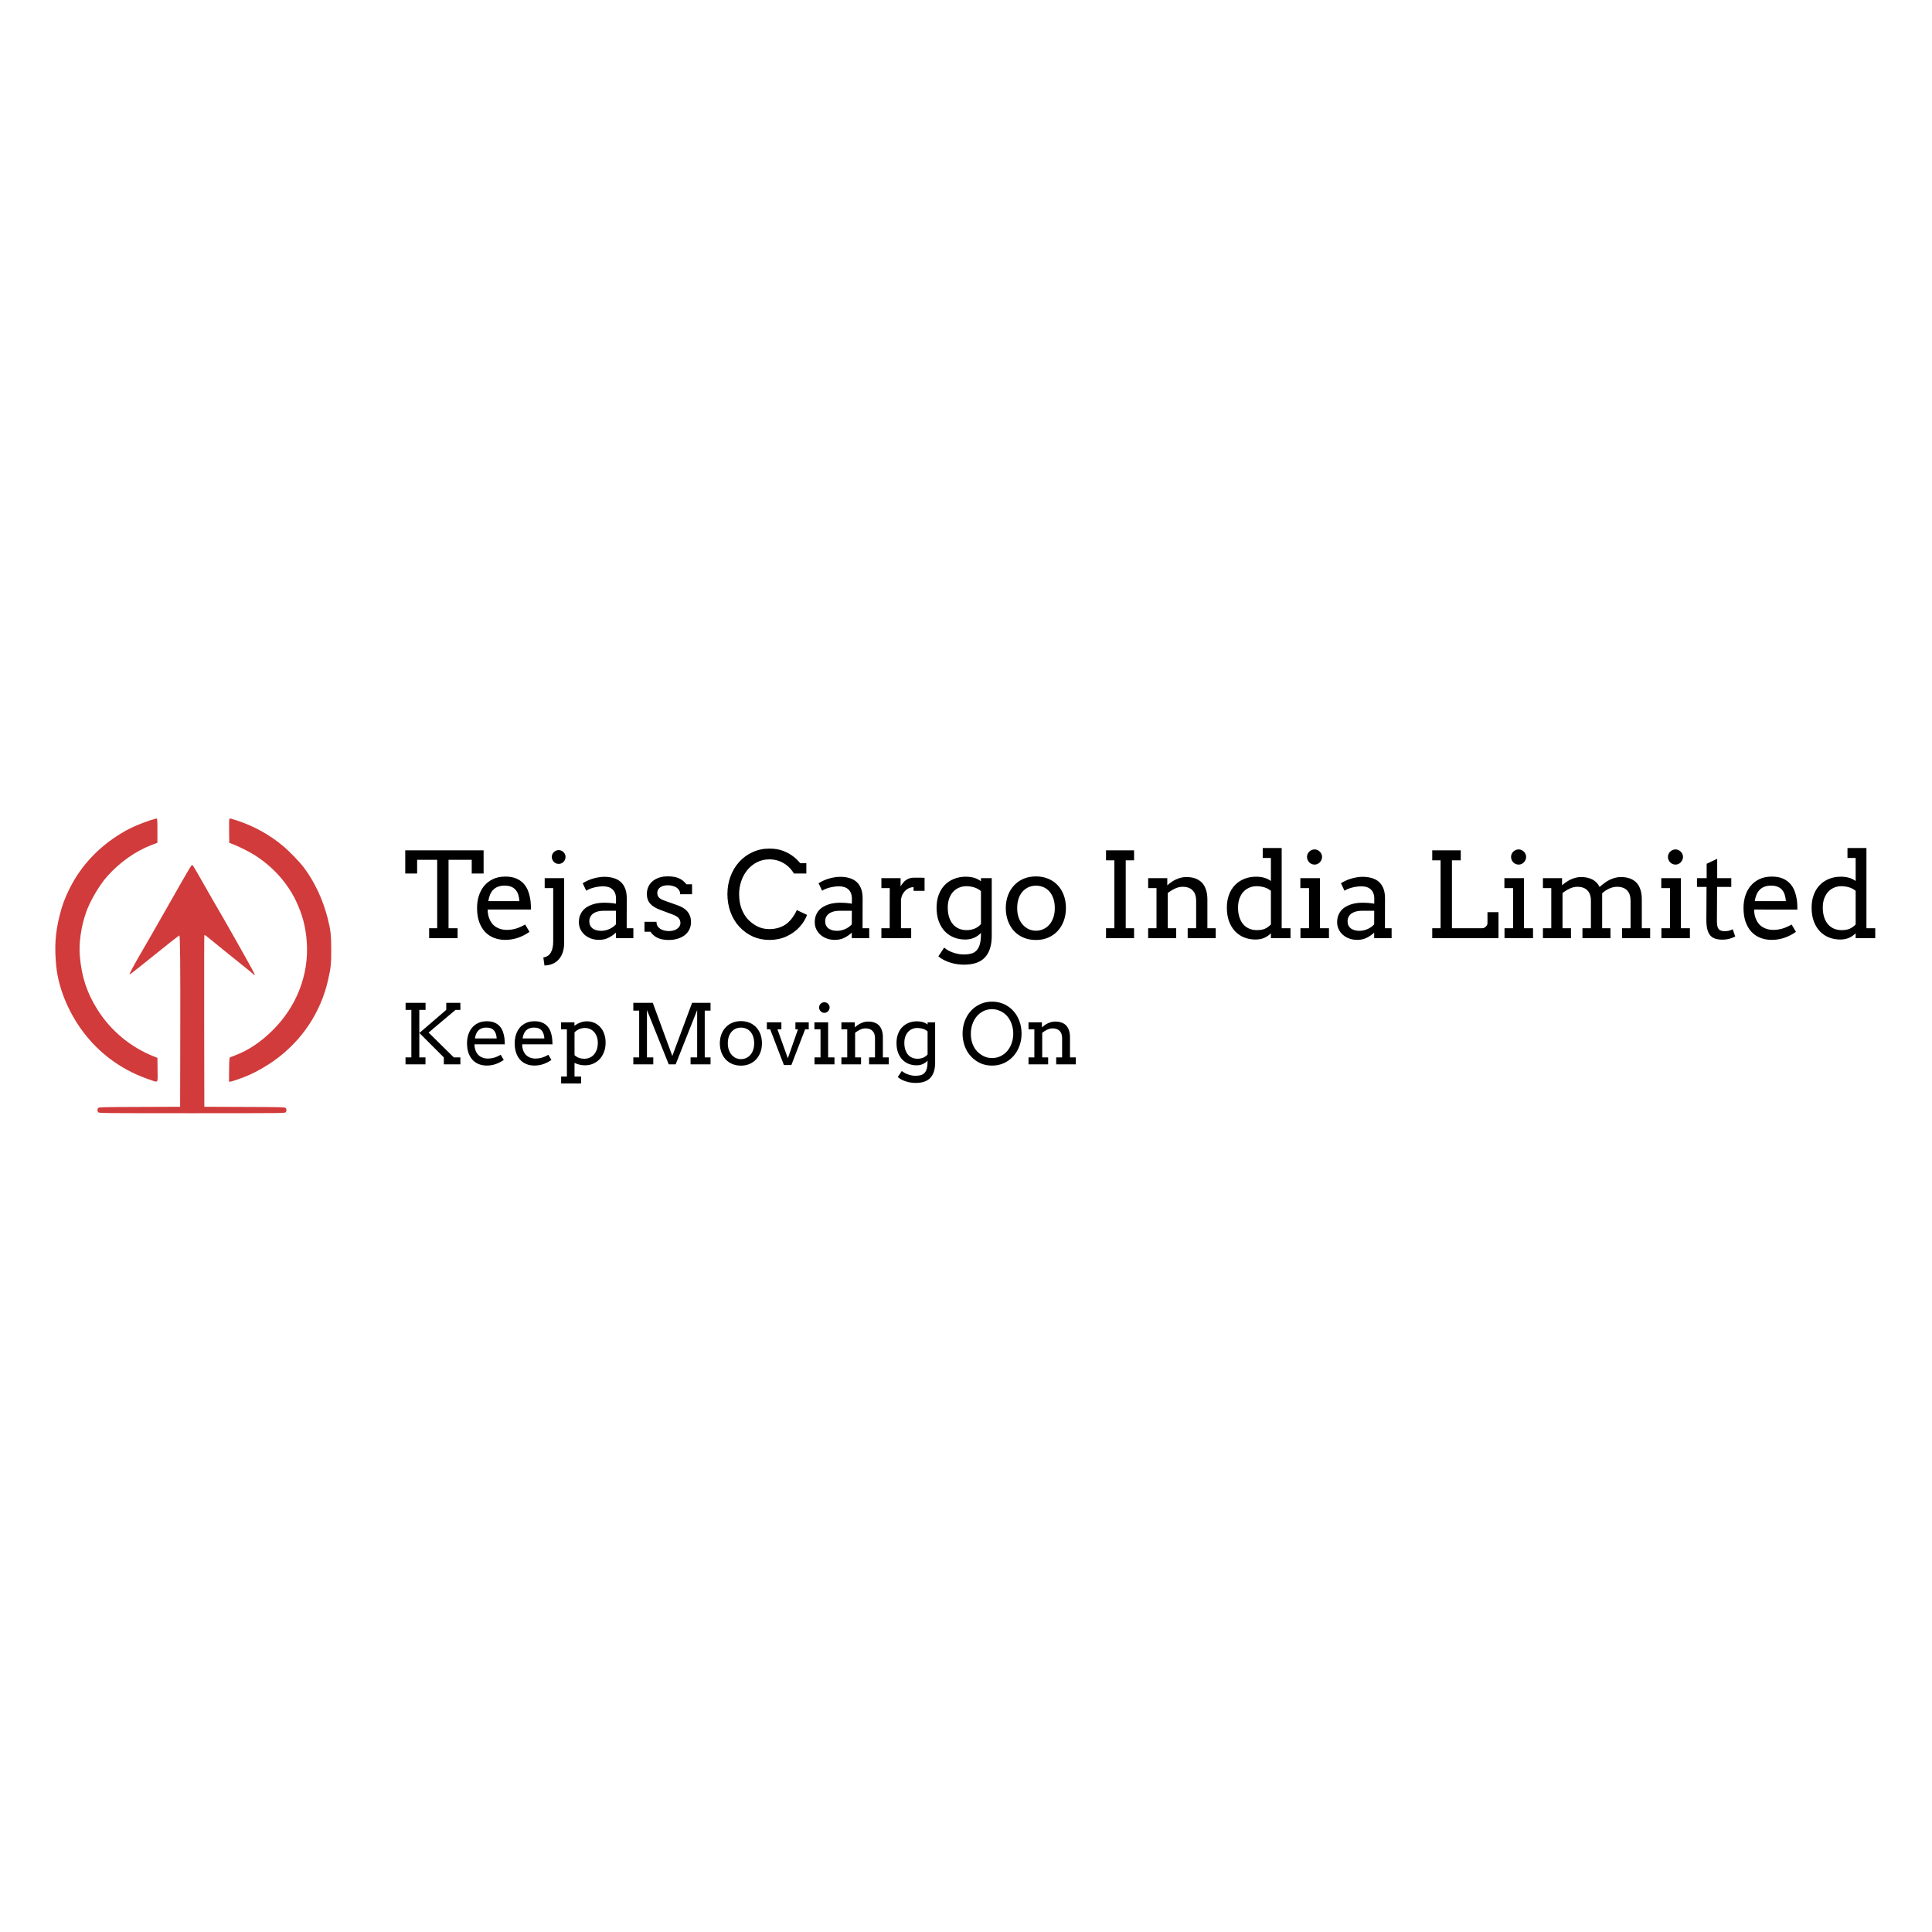 <?xml version="1.0" encoding="UTF-8" standalone="no"?>
<svg
   width="750"
   height="750"
   version="1.1"
   id="svg10"
   xmlns:inkscape="http://www.inkscape.org/namespaces/inkscape"
   xmlns:sodipodi="http://sodipodi.sourceforge.net/DTD/sodipodi-0.dtd"
   xmlns="http://www.w3.org/2000/svg"
   xmlns:svg="http://www.w3.org/2000/svg">
  <sodipodi:namedview
     id="namedview10"
     pagecolor="#ffffff"
     bordercolor="#000000"
     borderopacity="0.25"
     inkscape:showpageshadow="2"
     inkscape:pageopacity="0.0"
     inkscape:pagecheckerboard="0"
     inkscape:deskcolor="#d1d1d1" />
  <defs
     id="defs1" />
  <rect
     width="100%"
     height="100%"
     fill="#fff"
     id="rect1" />
  <g
     transform="translate(21.468, 317.752) scale(0.286)"
     id="g10">
    <g
       transform="translate(0, 0) scale(1 1) rotate(0)"
       fill="#d13b3b"
       id="g7">
      <svg
         width="375"
         height="400"
         viewBox="0 0 375 400"
         version="1.1"
         id="svg6">
        <defs
           id="defs2" />
        <g
           id="g6">
          <g
             id="g5">
            <g
               id="g2">
              <path
                 style="stroke: none; stroke-width: 1; stroke-dasharray: none; stroke-linecap: butt; stroke-dashoffset: 0; stroke-linejoin: miter; stroke-miterlimit: 4;  fill-rule: nonzero; opacity: 1"
                 d="M 127.42,2.877 C 114.901,7.143 104.271,11.689 95.949,16.305 C 61.402,35.607 35.316,62.601 18.951,95.96 C 12.518,109.178 9.44,117.57 5.944,131.277 C -0.001,154.915 -1.329,173.867 1.258,200.162 C 4.335,231.633 19.231,266.67 41.4,294.224 C 64.129,322.547 93.571,342.898 128.748,354.647 C 140.078,358.494 139.029,359.962 138.819,341.01 L 138.609,324.855 L 132.665,322.478 C 101.754,310.029 75.039,287.72 57.206,259.327 C 43.009,236.808 35.806,215.128 33.358,187.294 C 31.749,169.531 34.897,147.012 41.75,127.431 C 47.205,111.835 59.793,90.435 70.563,78.337 C 87.487,59.314 109.097,44.139 130.916,35.817 L 138.609,32.949 L 138.609,16.515 C 138.609,2.528 138.469,0.15 137.56,0.01 C 137.001,-0.13 132.455,1.199 127.42,2.877"
                 class="c1"
                 id="i1" />
            </g>
            <g
               id="g3">
              <path
                 style="stroke: none; stroke-width: 1; stroke-dasharray: none; stroke-linecap: butt; stroke-dashoffset: 0; stroke-linejoin: miter; stroke-miterlimit: 4;  fill-rule: nonzero; opacity: 1"
                 d="M 236.121,0.637 C 235.911,1.197 235.841,8.61 235.911,17.281 L 236.121,32.947 L 242.065,35.255 C 250.317,38.472 264.724,45.815 271.997,50.57 C 295.915,66.096 315.007,87.496 326.686,111.833 C 335.428,130.156 340.043,147.639 341.372,168.27 C 344.309,211.979 327.525,255.198 295.215,287.228 C 279.2,303.173 262.626,314.363 244.863,321.146 C 241.226,322.545 237.729,323.944 237.17,324.223 C 236.261,324.713 236.121,327.44 235.911,341.008 L 235.771,357.163 L 237.31,357.163 C 239.478,357.163 254.374,351.987 263.185,348.071 C 273.326,343.665 286.963,335.833 297.104,328.559 C 334.728,301.705 360.394,263.171 370.395,218.553 C 374.101,201.978 374.591,197.083 374.521,177.781 C 374.521,158.199 373.752,151.346 369.695,135.401 C 363.331,110.364 352.282,86.586 338.015,67.354 C 331.791,58.962 318.643,45.325 308.853,37.073 C 291.579,22.527 270.249,10.638 248.569,3.364 C 237.939,-0.132 236.54,-0.482 236.121,0.637"
                 class="c1"
                 id="i2" />
            </g>
            <g
               id="g4">
              <path
                 style="stroke: none; stroke-width: 1; stroke-dasharray: none; stroke-linecap: butt; stroke-dashoffset: 0; stroke-linejoin: miter; stroke-miterlimit: 4;  fill-rule: nonzero; opacity: 1"
                 d="M 182.842,66.553 C 180.674,69.98 167.386,93.058 149.833,124.109 C 143.469,135.438 121.02,174.462 111.719,190.477 C 105.634,200.967 100.319,211.247 100.739,211.667 C 101.019,211.877 106.614,207.68 113.257,202.296 C 149.553,173.063 167.666,158.726 168.366,158.726 C 169.485,158.726 169.834,199.778 169.624,294.749 L 169.415,391.258 L 114.586,391.468 C 64.723,391.608 59.618,391.748 58.429,392.797 C 56.82,394.265 56.82,397.342 58.429,398.811 C 59.618,399.93 69.478,400 185.639,400 C 306.696,400 311.591,399.93 312.64,398.741 C 314.179,397.063 314.109,394.195 312.57,392.797 C 311.381,391.748 306.276,391.608 256.763,391.468 L 202.284,391.258 L 202.074,275.167 C 202.004,211.317 202.074,158.656 202.284,158.167 C 202.494,157.607 205.641,159.845 210.816,164.181 C 217.879,170.056 241.027,188.728 260.329,204.184 C 263.406,206.631 266.973,209.569 268.162,210.758 C 269.421,211.877 270.61,212.646 270.889,212.436 C 271.099,212.156 268.022,206.072 263.966,198.799 C 256.203,184.672 230.887,139.914 227.11,133.55 C 220.607,122.57 208.158,100.891 193.612,75.225 C 189.905,68.721 186.549,63.266 186.059,63.056 C 185.569,62.916 184.101,64.525 182.842,66.553"
                 class="c1"
                 id="i3" />
            </g>
          </g>
        </g>
      </svg>
    </g>
    <g
       transform="translate(471.779, 162.416) rotate(0)"
       id="g8">
      <path
         d="M 33.179,-12.598 H 43.359 V -99.023 H 18.018 v 17.285 H 3.003 V -111.035 H 102.026 v 29.297 H 87.012 V -99.023 H 57.715 v 86.426 H 69.141 V 0 H 33.179 Z m 74.048,-23.584 q 0,3.223 0.439,5.933 0.513,2.637 1.392,5.054 2.71,7.324 8.643,11.06 6.006,3.662 13.55,3.662 5.933,0 11.499,-1.611 5.64,-1.685 11.792,-5.2 l 5.493,9.302 q -7.471,5.127 -15.015,7.617 -7.544,2.49 -15.674,2.49 -7.69,0 -14.282,-2.563 Q 108.545,-3.003 103.784,-8.057 99.097,-13.11 96.387,-20.654 93.75,-28.198 93.75,-38.232 q 0,-8.13 2.271,-15.308 2.271,-7.251 6.738,-12.598 4.541,-5.42 11.206,-8.569 6.665,-3.149 15.527,-3.149 8.569,0 14.282,2.637 5.786,2.563 9.375,6.885 3.662,4.248 5.493,9.741 1.904,5.493 2.637,11.206 0.366,2.783 0.439,5.64 0.146,2.856 0.146,5.566 z m 21.313,-30.249 q -4.761,0 -8.35,1.392 -3.516,1.318 -6.006,3.882 -2.49,2.49 -4.028,6.152 -1.465,3.662 -2.197,8.203 h 39.331 q -0.293,-4.248 -1.392,-7.837 -1.025,-3.589 -3.223,-6.226 -2.197,-2.637 -5.64,-4.102 -3.442,-1.465 -8.496,-1.465 z m 50.684,-9.448 h 24.609 V 5.859 q 0,6.519 -1.685,11.719 -1.685,5.273 -4.907,8.936 -3.149,3.735 -7.764,5.786 -4.614,2.051 -10.547,2.197 l -1.392,-10.181 q 6.519,-0.952 9.448,-6.226 3.003,-5.2 3.003,-13.77 V -63.281 h -10.767 z m 9.009,-26.88 q 0,-1.758 0.659,-3.296 0.732,-1.538 1.904,-2.71 1.172,-1.172 2.71,-1.831 1.611,-0.732 3.442,-0.732 1.758,0 3.296,0.732 1.611,0.659 2.783,1.831 1.172,1.172 1.831,2.71 0.732,1.538 0.732,3.296 0,1.831 -0.732,3.442 -0.659,1.611 -1.831,2.856 -1.172,1.172 -2.783,1.904 -1.538,0.659 -3.296,0.659 -1.831,0 -3.442,-0.659 -1.538,-0.732 -2.71,-1.904 -1.172,-1.245 -1.904,-2.856 -0.659,-1.611 -0.659,-3.442 z m 81.006,95.728 q -4.321,4.028 -9.595,6.592 -5.2,2.563 -11.865,2.563 -5.566,0 -10.254,-1.758 -4.614,-1.758 -7.983,-4.761 -3.369,-3.076 -5.273,-7.104 -1.831,-4.028 -1.831,-8.569 0,-4.834 1.392,-8.569 1.465,-3.735 3.809,-6.445 2.417,-2.783 5.566,-4.614 3.223,-1.904 6.665,-3.003 3.516,-1.172 7.104,-1.611 3.662,-0.513 6.958,-0.513 5.273,0 8.862,0.366 3.589,0.293 6.519,0.879 l 0.073,-6.226 q 0,-4.028 -1.172,-6.958 -1.172,-3.003 -3.296,-4.907 -2.124,-1.978 -5.127,-2.93 -2.93,-0.952 -6.592,-0.952 -3.442,0 -6.592,0.513 -3.149,0.439 -5.933,1.245 -2.71,0.732 -5.054,1.758 -2.271,0.952 -3.882,2.051 l -4.468,-9.448 q 2.71,-1.758 5.933,-3.223 3.223,-1.538 6.738,-2.563 3.589,-1.099 7.251,-1.685 3.735,-0.659 7.324,-0.659 6.592,0 11.865,1.611 5.273,1.538 8.936,4.834 3.662,3.296 5.64,8.423 1.978,5.054 1.978,12.158 l -0.073,37.939 h 8.423 V 0 h -22.046 z m -18.457,-2.271 q 2.71,0 5.42,-0.659 2.71,-0.659 5.127,-1.758 2.417,-1.172 4.468,-2.637 2.051,-1.538 3.442,-3.149 l 0.073,-17.139 h -15.82 q -3.955,0 -7.251,0.879 -3.223,0.879 -5.64,2.563 -2.344,1.685 -3.662,4.175 -1.318,2.49 -1.318,5.713 0,3.003 1.099,5.273 1.099,2.197 3.076,3.735 2.051,1.465 4.834,2.271 2.783,0.732 6.152,0.732 z m 99.683,-46.216 q 0,-3.076 -1.465,-5.2 -1.392,-2.197 -3.662,-3.516 -2.271,-1.392 -5.054,-1.978 -2.783,-0.659 -5.42,-0.659 -2.93,0 -5.42,0.659 -2.417,0.659 -4.175,1.904 -1.758,1.245 -2.783,3.076 -0.952,1.758 -0.952,3.955 0,3.809 2.271,6.079 2.344,2.197 7.764,4.102 l 14.575,5.127 q 9.375,3.149 13.696,8.569 4.321,5.42 4.321,12.964 0,5.054 -2.051,9.302 -1.978,4.175 -5.713,7.178 -3.662,2.93 -8.862,4.541 -5.2,1.685 -11.572,1.685 -8.862,0 -14.429,-2.856 -5.566,-2.856 -8.569,-7.544 h -7.617 V -20.728 h 15.161 q 0,3.149 1.318,5.42 1.392,2.197 3.589,3.589 2.271,1.392 5.054,2.051 2.856,0.659 5.786,0.659 2.856,0 5.493,-0.659 2.637,-0.732 4.614,-2.051 2.051,-1.392 3.223,-3.296 1.172,-1.904 1.172,-4.321 0,-3.662 -2.417,-6.226 -2.344,-2.563 -8.057,-4.614 l -14.502,-5.42 q -8.862,-3.149 -13.184,-7.983 -4.248,-4.907 -4.248,-12.231 0,-4.834 1.758,-8.936 1.831,-4.102 5.2,-7.031 3.442,-3.003 8.35,-4.688 4.907,-1.685 11.206,-1.685 8.13,0 13.623,2.271 5.493,2.271 9.888,7.764 h 7.104 v 12.598 z M 372.07,0 Z m 122.095,-81.738 q -4.907,-8.35 -13.037,-13.11 -8.057,-4.761 -18.018,-4.761 -8.496,0 -15.527,3.589 -7.031,3.589 -12.085,9.668 -4.98,6.006 -7.764,13.989 -2.783,7.91 -2.783,16.699 0,10.4 3.076,18.457 3.076,7.983 7.983,13.33 4.98,5.273 11.792,8.862 6.812,3.516 15.308,3.516 11.572,0 20.142,-5.566 8.569,-5.64 14.648,-18.457 l 12.891,6.079 q -2.783,7.91 -9.448,15.308 -6.665,7.324 -16.479,11.865 -9.741,4.468 -21.606,4.468 -11.353,0 -20.874,-4.248 -9.521,-4.321 -16.992,-12.231 -7.397,-7.91 -11.353,-18.75 -3.882,-10.84 -3.882,-22.632 0,-11.865 3.882,-22.412 3.955,-10.547 10.986,-18.311 7.104,-7.837 16.846,-12.305 9.814,-4.541 21.24,-4.541 10.181,0 17.578,2.93 7.397,2.856 12.524,6.885 5.2,3.955 8.936,8.643 h 7.764 v 13.037 z m 73.169,74.707 q -4.321,4.028 -9.595,6.592 -5.2,2.563 -11.865,2.563 -5.566,0 -10.254,-1.758 -4.614,-1.758 -7.983,-4.761 -3.369,-3.076 -5.273,-7.104 -1.831,-4.028 -1.831,-8.569 0,-4.834 1.392,-8.569 1.465,-3.735 3.809,-6.445 2.417,-2.783 5.566,-4.614 3.223,-1.904 6.665,-3.003 3.516,-1.172 7.104,-1.611 3.662,-0.513 6.958,-0.513 5.273,0 8.862,0.366 3.589,0.293 6.519,0.879 l 0.073,-6.226 q 0,-4.028 -1.172,-6.958 -1.172,-3.003 -3.296,-4.907 -2.124,-1.978 -5.127,-2.93 -2.93,-0.952 -6.592,-0.952 -3.442,0 -6.592,0.513 -3.149,0.439 -5.933,1.245 -2.71,0.732 -5.054,1.758 -2.271,0.952 -3.882,2.051 l -4.468,-9.448 q 2.71,-1.758 5.933,-3.223 3.223,-1.538 6.738,-2.563 3.589,-1.099 7.251,-1.685 3.735,-0.659 7.324,-0.659 6.592,0 11.865,1.611 5.273,1.538 8.936,4.834 3.662,3.296 5.64,8.423 1.978,5.054 1.978,12.158 l -0.073,37.939 h 8.423 V 0 h -22.046 z m -18.457,-2.271 q 2.71,0 5.42,-0.659 2.71,-0.659 5.127,-1.758 2.417,-1.172 4.468,-2.637 2.051,-1.538 3.442,-3.149 l 0.073,-17.139 h -15.82 q -3.955,0 -7.251,0.879 -3.223,0.879 -5.64,2.563 -2.344,1.685 -3.662,4.175 -1.318,2.49 -1.318,5.713 0,3.003 1.099,5.273 1.099,2.197 3.076,3.735 2.051,1.465 4.834,2.271 2.783,0.732 6.152,0.732 z M 659.326,-59.839 h -13.916 v -4.688 q -2.417,0 -4.98,0.952 -2.49,0.879 -4.688,2.783 -2.197,1.831 -3.882,4.761 -1.611,2.856 -2.344,6.812 v 36.621 h 12.891 V 0 h -37.646 v -12.598 h 10.474 l 0.073,-50.684 h -10.547 v -12.598 h 24.243 v 10.474 q 1.318,-2.344 2.93,-4.321 1.685,-2.051 3.662,-3.516 2.051,-1.538 4.468,-2.344 2.49,-0.879 5.347,-0.879 3.809,0 7.178,0 3.369,0 6.738,0.146 z m 71.265,53.174 q -3.735,3.955 -8.716,6.152 -4.907,2.197 -11.206,2.197 -7.69,0 -14.355,-2.637 -6.592,-2.71 -11.499,-7.837 -4.834,-5.2 -7.617,-12.671 -2.71,-7.544 -2.71,-17.212 0,-8.789 2.637,-15.967 2.637,-7.251 7.471,-12.305 4.834,-5.127 11.646,-7.91 6.812,-2.856 15.161,-2.856 5.713,0 10.254,1.318 4.614,1.245 8.936,4.395 v -3.882 h 13.623 v 72.876 q 0,18.018 -8.569,27.246 -8.496,9.229 -26.514,9.229 -3.955,0 -8.276,-0.586 -4.321,-0.586 -8.569,-1.904 -4.175,-1.245 -8.203,-3.223 -3.955,-1.978 -7.324,-4.834 l 7.324,-11.06 q 2.197,1.904 4.98,3.516 2.856,1.611 6.079,2.71 3.223,1.172 6.665,1.831 3.442,0.659 6.885,0.659 5.64,0 9.741,-1.172 4.175,-1.172 6.812,-4.175 2.71,-2.93 4.028,-7.983 1.318,-5.054 1.318,-12.817 z m -18.164,-3.516 q 3.369,0 6.152,-0.659 2.783,-0.659 5.054,-1.685 2.271,-1.099 3.955,-2.49 1.758,-1.392 3.003,-2.93 v -41.528 q -3.735,-3.296 -8.643,-4.761 -4.834,-1.465 -9.961,-1.465 -4.834,0 -9.082,1.831 -4.248,1.758 -7.471,5.2 -3.149,3.442 -4.98,8.423 -1.831,4.98 -1.831,11.426 0,7.031 1.758,12.378 1.758,5.347 4.907,9.009 3.149,3.589 7.544,5.42 4.395,1.831 9.595,1.831 z m 49.512,-27.759 q 0.073,-9.009 2.856,-16.406 2.856,-7.397 7.91,-12.671 5.054,-5.347 12.012,-8.203 6.958,-2.856 15.308,-2.856 8.423,0 15.381,2.856 7.031,2.856 12.012,8.13 4.98,5.2 7.764,12.598 2.783,7.397 2.783,16.406 0,8.862 -2.783,16.333 -2.783,7.397 -7.764,12.744 -4.98,5.347 -12.012,8.35 -6.958,2.93 -15.381,2.93 -8.569,0 -15.527,-2.93 -6.958,-2.93 -11.938,-8.203 -4.98,-5.347 -7.764,-12.744 -2.783,-7.397 -2.856,-16.333 z m 14.429,0 q 0,6.519 1.831,11.792 1.904,5.273 5.127,9.009 3.296,3.662 7.544,5.713 4.321,1.978 9.155,1.978 5.054,0 9.375,-1.978 4.395,-1.978 7.617,-5.64 3.223,-3.735 5.054,-9.009 1.831,-5.273 1.831,-11.865 0,-6.885 -1.831,-12.231 -1.831,-5.347 -5.054,-8.936 -3.149,-3.589 -7.544,-5.42 -4.395,-1.831 -9.448,-1.831 -4.834,0 -9.155,1.831 -4.248,1.831 -7.544,5.42 -3.223,3.589 -5.127,8.936 -1.831,5.347 -1.831,12.231 z M 845.361,0 Z m 43.286,-111.035 h 35.449 v 12.671 H 913.55 v 85.767 h 10.547 V 0 h -35.449 v -12.598 h 10.547 v -85.767 h -10.547 z m 103.198,98.438 h 10.693 v -34.644 q 0,-8.716 -4.468,-13.184 -4.395,-4.541 -12.671,-4.541 -4.761,0 -9.595,2.271 -4.834,2.271 -9.155,5.64 v 44.458 h 10.693 V 0 h -35.449 v -12.598 h 10.547 V -63.281 h -10.547 v -12.598 h 24.17 v 8.936 h 0.146 q 2.417,-2.124 5.127,-4.028 2.783,-1.904 5.786,-3.296 3.003,-1.392 6.226,-2.197 3.296,-0.806 6.885,-0.806 6.079,0 10.986,1.685 4.907,1.685 8.35,5.127 3.442,3.442 5.273,8.862 1.904,5.347 1.904,12.671 v 36.328 h 10.547 V 0 h -35.449 z m 94.849,-101.367 h 23.95 v 101.367 h 11.133 V 0 h -24.756 v -6.226 q -3.662,3.735 -8.496,5.859 -4.834,2.051 -10.986,2.051 -7.691,0 -14.355,-2.637 -6.592,-2.71 -11.499,-7.837 -4.834,-5.2 -7.617,-12.671 -2.71,-7.544 -2.71,-17.212 0,-8.789 2.637,-15.967 2.637,-7.251 7.471,-12.305 4.834,-5.127 11.646,-7.91 6.811,-2.856 15.161,-2.856 5.493,0 10.034,1.245 4.541,1.172 8.716,4.175 v -29.077 h -10.327 z m -7.397,103.784 q 6.079,0 10.181,-1.758 4.102,-1.831 7.544,-5.42 v -42.48 q -3.662,-3.076 -8.423,-4.468 -4.761,-1.392 -9.741,-1.392 -4.834,0 -9.082,1.831 -4.248,1.758 -7.471,5.2 -3.149,3.442 -4.981,8.423 -1.831,4.98 -1.831,11.426 0,7.031 1.758,12.378 1.758,5.347 4.907,9.009 3.149,3.589 7.544,5.42 4.395,1.831 9.595,1.831 z m 54.932,-65.698 h 24.756 v 63.281 h 11.426 V 0 h -36.035 v -12.598 h 10.84 V -63.281 h -10.986 z m 8.423,-26.88 q 0,-1.904 0.732,-3.589 0.806,-1.758 2.051,-3.003 1.318,-1.318 3.076,-2.051 1.758,-0.806 3.735,-0.806 1.904,0 3.589,0.806 1.758,0.732 3.003,2.051 1.318,1.245 2.051,3.003 0.806,1.685 0.806,3.589 0,1.978 -0.806,3.735 -0.732,1.758 -2.051,3.149 -1.245,1.318 -3.003,2.124 -1.685,0.732 -3.589,0.732 -1.978,0 -3.735,-0.732 -1.758,-0.806 -3.076,-2.124 -1.245,-1.392 -2.051,-3.149 -0.732,-1.758 -0.732,-3.735 z m 84.888,95.728 q -4.321,4.028 -9.595,6.592 -5.2,2.563 -11.865,2.563 -5.566,0 -10.254,-1.758 -4.614,-1.758 -7.983,-4.761 -3.369,-3.076 -5.273,-7.104 -1.831,-4.028 -1.831,-8.569 0,-4.834 1.392,-8.569 1.465,-3.735 3.809,-6.445 2.417,-2.783 5.566,-4.614 3.223,-1.904 6.665,-3.003 3.516,-1.172 7.104,-1.611 3.662,-0.513 6.958,-0.513 5.274,0 8.862,0.366 3.589,0.293 6.519,0.879 l 0.073,-6.226 q 0,-4.028 -1.172,-6.958 -1.172,-3.003 -3.296,-4.907 -2.124,-1.978 -5.127,-2.93 -2.93,-0.952 -6.592,-0.952 -3.442,0 -6.592,0.513 -3.149,0.439 -5.933,1.245 -2.71,0.732 -5.054,1.758 -2.271,0.952 -3.882,2.051 l -4.468,-9.448 q 2.71,-1.758 5.933,-3.223 3.223,-1.538 6.738,-2.563 3.589,-1.099 7.251,-1.685 3.735,-0.659 7.324,-0.659 6.592,0 11.865,1.611 5.274,1.538 8.936,4.834 3.662,3.296 5.64,8.423 1.978,5.054 1.978,12.158 l -0.073,37.939 h 8.423 V 0 h -22.046 z m -18.457,-2.271 q 2.71,0 5.42,-0.659 2.71,-0.659 5.127,-1.758 2.417,-1.172 4.468,-2.637 2.051,-1.538 3.442,-3.149 l 0.073,-17.139 h -15.82 q -3.955,0 -7.251,0.879 -3.223,0.879 -5.64,2.563 -2.344,1.685 -3.662,4.175 -1.318,2.49 -1.318,5.713 0,3.003 1.099,5.273 1.099,2.197 3.076,3.735 2.051,1.465 4.834,2.271 2.783,0.732 6.152,0.732 z M 1257.642,0 Z m 43.286,-111.035 h 36.035 v 12.671 h -11.133 v 85.767 h 38.306 q 1.172,0 2.344,-0.513 1.172,-0.586 2.124,-1.465 0.952,-0.879 1.538,-1.978 0.586,-1.172 0.586,-2.344 v -13.989 h 13.916 V 0 h -83.716 v -12.598 h 10.547 v -85.767 h -10.547 z m 91.187,35.156 h 24.756 v 63.281 h 11.426 V 0 h -36.035 v -12.598 h 10.84 V -63.281 h -10.986 z m 8.423,-26.88 q 0,-1.904 0.732,-3.589 0.806,-1.758 2.051,-3.003 1.318,-1.318 3.076,-2.051 1.758,-0.806 3.735,-0.806 1.904,0 3.589,0.806 1.758,0.732 3.003,2.051 1.318,1.245 2.051,3.003 0.806,1.685 0.806,3.589 0,1.978 -0.806,3.735 -0.732,1.758 -2.051,3.149 -1.245,1.318 -3.003,2.124 -1.685,0.732 -3.589,0.732 -1.978,0 -3.735,-0.732 -1.758,-0.806 -3.076,-2.124 -1.245,-1.392 -2.051,-3.149 -0.732,-1.758 -0.732,-3.735 z m 40.283,26.88 h 24.17 v 8.862 h 0.146 q 2.49,-2.124 5.2,-3.955 2.783,-1.904 5.786,-3.296 3.003,-1.392 6.226,-2.197 3.296,-0.806 6.812,-0.806 8.203,0 14.136,3.076 5.933,3.003 9.155,9.448 2.783,-2.49 5.859,-4.761 3.076,-2.344 6.372,-4.028 3.369,-1.685 7.031,-2.71 3.662,-1.025 7.617,-1.025 6.152,0 11.059,1.685 4.907,1.685 8.35,5.127 3.442,3.442 5.2,8.862 1.831,5.347 1.831,12.671 v 36.328 h 10.547 V 0 h -35.449 v -12.598 h 10.693 v -34.644 q 0,-8.716 -4.394,-13.184 -4.395,-4.541 -12.671,-4.541 -4.907,0 -10.034,2.344 -5.127,2.344 -8.789,5.933 v 44.092 h 10.474 V 0 h -35.376 v -12.598 h 10.693 v -34.644 q 0,-8.716 -4.468,-13.184 -4.395,-4.541 -12.671,-4.541 -4.761,0 -9.595,2.271 -4.834,2.271 -9.155,5.64 v 44.458 h 10.693 V 0 h -35.449 v -12.598 h 10.547 V -63.281 h -10.547 z m 149.561,0 h 24.756 v 63.281 h 11.426 V 0 h -36.035 v -12.598 h 10.84 V -63.281 h -10.986 z m 8.423,-26.88 q 0,-1.904 0.732,-3.589 0.806,-1.758 2.051,-3.003 1.318,-1.318 3.076,-2.051 1.758,-0.806 3.735,-0.806 1.904,0 3.589,0.806 1.758,0.732 3.003,2.051 1.318,1.245 2.051,3.003 0.806,1.685 0.806,3.589 0,1.978 -0.806,3.735 -0.732,1.758 -2.051,3.149 -1.245,1.318 -3.003,2.124 -1.685,0.732 -3.589,0.732 -1.978,0 -3.735,-0.732 -1.758,-0.806 -3.076,-2.124 -1.245,-1.392 -2.051,-3.149 -0.732,-1.758 -0.732,-3.735 z m 62.256,26.88 h 17.798 v 11.06 h -17.944 l -0.22,43.799 q 0,4.468 1.025,7.251 1.025,2.783 3.296,3.882 2.271,1.025 5.127,1.025 3.076,0 5.42,-0.513 2.344,-0.586 5.127,-1.904 l 3.149,9.155 q -3.516,1.831 -7.397,2.856 -3.882,1.099 -9.155,1.099 -4.981,0 -8.716,-1.245 -3.662,-1.172 -6.226,-4.028 -2.49,-2.856 -3.735,-7.617 -1.245,-4.834 -1.245,-12.012 l 0.22,-41.748 h -12.085 v -11.06 h 12.232 v -18.164 l 13.33,-6.299 z m 46.728,39.697 q 0,3.223 0.439,5.933 0.513,2.637 1.392,5.054 2.71,7.324 8.643,11.06 6.006,3.662 13.55,3.662 5.933,0 11.499,-1.611 5.64,-1.685 11.792,-5.2 l 5.493,9.302 q -7.471,5.127 -15.015,7.617 -7.544,2.49 -15.674,2.49 -7.69,0 -14.282,-2.563 -6.519,-2.563 -11.279,-7.617 -4.688,-5.054 -7.397,-12.598 -2.637,-7.544 -2.637,-17.578 0,-8.13 2.271,-15.308 2.271,-7.251 6.738,-12.598 4.541,-5.42 11.206,-8.569 6.665,-3.149 15.527,-3.149 8.569,0 14.282,2.637 5.786,2.563 9.375,6.885 3.662,4.248 5.493,9.741 1.904,5.493 2.637,11.206 0.366,2.783 0.44,5.64 0.146,2.856 0.146,5.566 z m 21.314,-30.249 q -4.761,0 -8.35,1.392 -3.516,1.318 -6.006,3.882 -2.49,2.49 -4.028,6.152 -1.465,3.662 -2.197,8.203 h 39.331 q -0.293,-4.248 -1.392,-7.837 -1.025,-3.589 -3.223,-6.226 -2.197,-2.637 -5.64,-4.102 -3.442,-1.465 -8.496,-1.465 z m 96.606,-47.534 h 23.95 v 101.367 h 11.133 V 0 h -24.756 v -6.226 q -3.662,3.735 -8.496,5.859 -4.834,2.051 -10.986,2.051 -7.69,0 -14.355,-2.637 -6.592,-2.71 -11.499,-7.837 -4.834,-5.2 -7.617,-12.671 -2.71,-7.544 -2.71,-17.212 0,-8.789 2.637,-15.967 2.637,-7.251 7.471,-12.305 4.834,-5.127 11.646,-7.91 6.811,-2.856 15.161,-2.856 5.493,0 10.034,1.245 4.541,1.172 8.716,4.175 v -29.077 h -10.327 z m -7.397,103.784 q 6.079,0 10.181,-1.758 4.102,-1.831 7.544,-5.42 v -42.48 q -3.662,-3.076 -8.423,-4.468 -4.761,-1.392 -9.741,-1.392 -4.834,0 -9.082,1.831 -4.248,1.758 -7.471,5.2 -3.15,3.442 -4.981,8.423 -1.831,4.98 -1.831,11.426 0,7.031 1.758,12.378 1.758,5.347 4.907,9.009 3.149,3.589 7.544,5.42 4.395,1.831 9.595,1.831 z"
         id="text7"
         style="font-size:150px;font-family:f7"
         transform="scale(1.074)"
         aria-label="Tejas Cargo India Limited" />
    </g>
    <g
       transform="translate(467.483, 333.691) rotate(0)"
       id="g9">
      <path
         d="m 84.009,-98.364 v -12.671 h 25.488 v 12.671 h -8.716 l -48.633,40.942 45.483,44.824 H 109.497 V 0 H 79.614 V -12.598 L 35.522,-56.689 Z M 10.62,-111.035 h 36.035 v 12.671 H 35.376 v 85.767 H 46.509 V 0 H 10.474 V -12.598 H 21.021 V -98.364 H 10.62 Z m 124.365,74.854 q 0,3.223 0.439,5.933 0.513,2.637 1.392,5.054 2.71,7.324 8.643,11.06 6.006,3.662 13.55,3.662 5.933,0 11.499,-1.611 5.64,-1.685 11.792,-5.2 l 5.493,9.302 q -7.471,5.127 -15.015,7.617 -7.544,2.49 -15.674,2.49 -7.69,0 -14.282,-2.563 -6.519,-2.563 -11.279,-7.617 -4.688,-5.054 -7.397,-12.598 -2.637,-7.544 -2.637,-17.578 0,-8.13 2.271,-15.308 2.271,-7.251 6.738,-12.598 4.541,-5.42 11.206,-8.569 6.665,-3.149 15.527,-3.149 8.569,0 14.282,2.637 5.786,2.563 9.375,6.885 3.662,4.248 5.493,9.741 1.904,5.493 2.637,11.206 0.366,2.783 0.439,5.64 0.146,2.856 0.146,5.566 z m 21.313,-30.249 q -4.761,0 -8.35,1.392 -3.516,1.318 -6.006,3.882 -2.49,2.49 -4.028,6.152 -1.465,3.662 -2.197,8.203 h 39.331 q -0.293,-4.248 -1.392,-7.837 -1.025,-3.589 -3.223,-6.226 -2.197,-2.637 -5.64,-4.102 -3.442,-1.465 -8.496,-1.465 z m 64.746,30.249 q 0,3.223 0.439,5.933 0.513,2.637 1.392,5.054 2.71,7.324 8.643,11.06 6.006,3.662 13.55,3.662 5.933,0 11.499,-1.611 5.64,-1.685 11.792,-5.2 l 5.493,9.302 q -7.471,5.127 -15.015,7.617 -7.544,2.49 -15.674,2.49 -7.69,0 -14.282,-2.563 -6.519,-2.563 -11.279,-7.617 -4.688,-5.054 -7.397,-12.598 -2.637,-7.544 -2.637,-17.578 0,-8.13 2.271,-15.308 2.271,-7.251 6.738,-12.598 4.541,-5.42 11.206,-8.569 6.665,-3.149 15.527,-3.149 8.569,0 14.282,2.637 5.786,2.563 9.375,6.885 3.662,4.248 5.493,9.741 1.904,5.493 2.637,11.206 0.366,2.783 0.439,5.64 0.146,2.856 0.146,5.566 z m 21.313,-30.249 q -4.761,0 -8.35,1.392 -3.516,1.318 -6.006,3.882 -2.49,2.49 -4.028,6.152 -1.465,3.662 -2.197,8.203 h 39.331 q -0.293,-4.248 -1.392,-7.837 -1.025,-3.589 -3.223,-6.226 -2.197,-2.637 -5.64,-4.102 -3.442,-1.465 -8.496,-1.465 z m 48.853,-9.448 h 24.17 v 6.299 q 4.834,-3.735 10.547,-5.933 5.713,-2.197 11.792,-2.197 7.471,0 13.696,2.783 6.226,2.783 10.693,7.837 4.541,5.054 7.031,12.158 2.49,7.031 2.49,15.601 0,9.155 -2.783,16.699 -2.783,7.544 -7.764,12.964 -4.907,5.347 -11.719,8.35 -6.812,3.003 -14.941,3.003 -5.786,0 -10.327,-1.245 -4.468,-1.172 -8.569,-3.076 V 21.899 h 11.865 V 34.497 H 291.357 V 21.899 h 10.4 V -63.281 h -10.547 z m 42.92,10.181 q -5.273,0 -10.181,2.124 -4.834,2.124 -8.423,5.859 v 41.089 q 2.417,2.49 6.885,4.468 4.541,1.978 11.279,1.978 4.688,0 9.009,-1.831 4.321,-1.831 7.617,-5.42 3.296,-3.662 5.273,-9.009 1.978,-5.347 1.978,-12.378 0,-6.445 -1.904,-11.426 -1.831,-4.98 -5.054,-8.423 -3.149,-3.442 -7.397,-5.2 -4.248,-1.831 -9.082,-1.831 z M 378.369,0 Z m 43.286,-12.598 h 10.547 v -84.448 h -10.547 v -13.989 h 35.156 l 35.23,95.874 35.669,-95.874 h 33.325 v 13.989 h -10.474 v 84.448 h 10.474 V 0 H 525 v -12.598 h 11.865 V -97.852 L 498.047,0 H 485.596 l -39.331,-98.071 v 85.474 h 11.426 V 0 h -36.035 z m 156.152,-25.342 q 0.073,-9.009 2.856,-16.406 2.856,-7.397 7.91,-12.671 5.054,-5.347 12.012,-8.203 6.958,-2.856 15.308,-2.856 8.423,0 15.381,2.856 7.031,2.856 12.012,8.13 4.98,5.2 7.764,12.598 2.783,7.397 2.783,16.406 0,8.862 -2.783,16.333 -2.783,7.397 -7.764,12.744 -4.98,5.347 -12.012,8.35 -6.958,2.93 -15.381,2.93 -8.569,0 -15.527,-2.93 -6.958,-2.93 -11.938,-8.203 -4.98,-5.347 -7.764,-12.744 -2.783,-7.397 -2.856,-16.333 z m 14.429,0 q 0,6.519 1.831,11.792 1.904,5.273 5.127,9.009 3.296,3.662 7.544,5.713 4.321,1.978 9.155,1.978 5.054,0 9.375,-1.978 4.395,-1.978 7.617,-5.64 3.223,-3.735 5.054,-9.009 1.831,-5.273 1.831,-11.865 0,-6.885 -1.831,-12.231 -1.831,-5.347 -5.054,-8.936 -3.149,-3.589 -7.544,-5.42 -4.395,-1.831 -9.448,-1.831 -4.834,0 -9.155,1.831 -4.248,1.831 -7.544,5.42 -3.223,3.589 -5.127,8.936 -1.831,5.347 -1.831,12.231 z m 70.459,-37.939 h 26.221 v 12.598 h -7.104 l 18.75,52.295 18.311,-52.295 h -4.614 v -12.598 h 24.023 V -63.281 H 731.763 L 706.934,1.172 H 693.457 L 668.701,-63.281 h -6.006 z m 85.84,0 h 24.756 v 63.281 H 784.717 V 0 h -36.035 v -12.598 h 10.84 V -63.281 h -10.986 z m 8.423,-26.88 q 0,-1.904 0.732,-3.589 0.806,-1.758 2.051,-3.003 1.318,-1.318 3.076,-2.051 1.758,-0.806 3.735,-0.806 1.904,0 3.589,0.806 1.758,0.732 3.003,2.051 1.318,1.245 2.051,3.003 0.806,1.685 0.806,3.589 0,1.978 -0.806,3.735 -0.732,1.758 -2.051,3.149 -1.245,1.318 -3.003,2.124 -1.685,0.732 -3.589,0.732 -1.978,0 -3.735,-0.732 -1.758,-0.806 -3.076,-2.124 -1.245,-1.392 -2.051,-3.149 -0.732,-1.758 -0.732,-3.735 z m 90.234,90.161 h 10.693 v -34.644 q 0,-8.716 -4.468,-13.184 -4.395,-4.541 -12.671,-4.541 -4.761,0 -9.595,2.271 -4.834,2.271 -9.155,5.64 v 44.458 h 10.693 V 0 h -35.449 v -12.598 h 10.547 V -63.281 h -10.547 v -12.598 h 24.17 v 8.936 h 0.146 q 2.417,-2.124 5.127,-4.028 2.783,-1.904 5.786,-3.296 3.003,-1.392 6.226,-2.197 3.296,-0.806 6.885,-0.806 6.079,0 10.986,1.685 4.907,1.685 8.35,5.127 3.442,3.442 5.273,8.862 1.904,5.347 1.904,12.671 v 36.328 H 882.642 V 0 h -35.449 z m 105.615,5.933 q -3.735,3.955 -8.716,6.152 -4.907,2.197 -11.206,2.197 -7.69,0 -14.355,-2.637 -6.592,-2.71 -11.499,-7.837 -4.834,-5.2 -7.617,-12.671 -2.71,-7.544 -2.71,-17.212 0,-8.789 2.637,-15.967 2.637,-7.251 7.471,-12.305 4.834,-5.127 11.646,-7.91 6.812,-2.856 15.161,-2.856 5.713,0 10.254,1.318 4.614,1.245 8.936,4.395 v -3.882 h 13.623 v 72.876 q 0,18.018 -8.569,27.246 -8.496,9.229 -26.514,9.229 -3.955,0 -8.276,-0.586 -4.321,-0.586 -8.569,-1.904 -4.175,-1.245 -8.203,-3.223 -3.955,-1.978 -7.324,-4.834 l 7.324,-11.06 q 2.197,1.904 4.98,3.516 2.856,1.611 6.079,2.71 3.223,1.172 6.665,1.831 3.442,0.659 6.885,0.659 5.64,0 9.741,-1.172 4.175,-1.172 6.812,-4.175 2.71,-2.93 4.028,-7.983 1.318,-5.054 1.318,-12.817 z m -18.164,-3.516 q 3.369,0 6.152,-0.659 2.783,-0.659 5.054,-1.685 2.271,-1.099 3.955,-2.49 1.758,-1.392 3.003,-2.93 v -41.528 q -3.735,-3.296 -8.643,-4.761 -4.834,-1.465 -9.961,-1.465 -4.834,0 -9.082,1.831 -4.248,1.758 -7.471,5.2 -3.149,3.442 -4.98,8.423 -1.831,4.98 -1.831,11.426 0,7.031 1.758,12.378 1.758,5.347 4.907,9.009 3.149,3.589 7.544,5.42 4.395,1.831 9.595,1.831 z M 977.856,0 Z m 91.333,2.197 q -11.499,0 -21.021,-4.248 -9.521,-4.321 -16.992,-12.231 -7.471,-7.91 -11.353,-18.75 -3.882,-10.84 -3.882,-22.485 0,-12.012 3.882,-22.559 3.955,-10.547 10.986,-18.311 7.104,-7.837 16.846,-12.305 9.814,-4.541 21.533,-4.541 11.792,0 21.606,4.541 9.815,4.468 16.846,12.305 7.031,7.764 10.913,18.311 3.882,10.547 3.882,22.559 0,12.012 -3.955,22.559 -3.882,10.474 -10.986,18.311 -7.031,7.837 -16.846,12.378 -9.741,4.468 -21.46,4.468 z m 0,-13.623 q 8.716,0 15.747,-3.589 7.104,-3.589 12.085,-9.595 4.981,-6.079 7.69,-14.062 2.71,-7.983 2.71,-16.846 0,-9.082 -3.003,-17.505 -2.93,-8.496 -8.276,-14.355 -5.274,-5.859 -12.305,-9.009 -7.031,-3.223 -14.648,-3.223 -8.716,0 -15.82,3.589 -7.104,3.589 -12.085,9.668 -4.981,6.006 -7.69,14.062 -2.71,7.983 -2.71,16.772 0,10.254 3.003,18.311 3.003,7.983 7.91,13.33 4.98,5.273 11.792,8.862 6.885,3.589 15.601,3.589 z m 115.723,-1.172 h 10.693 v -34.644 q 0,-8.716 -4.468,-13.184 -4.394,-4.541 -12.671,-4.541 -4.761,0 -9.595,2.271 -4.834,2.271 -9.155,5.64 v 44.458 h 10.693 V 0 h -35.449 v -12.598 h 10.547 V -63.281 h -10.547 v -12.598 h 24.17 v 8.936 h 0.146 q 2.417,-2.124 5.127,-4.028 2.783,-1.904 5.786,-3.296 3.003,-1.392 6.226,-2.197 3.296,-0.806 6.885,-0.806 6.079,0 10.986,1.685 4.907,1.685 8.35,5.127 3.442,3.442 5.274,8.862 1.904,5.347 1.904,12.671 v 36.328 h 10.547 V 0 h -35.449 z"
         id="text8"
         style="font-size:150px;font-family:f7"
         transform="scale(0.752)"
         aria-label="Keep Moving On" />
    </g>
  </g>
</svg>
